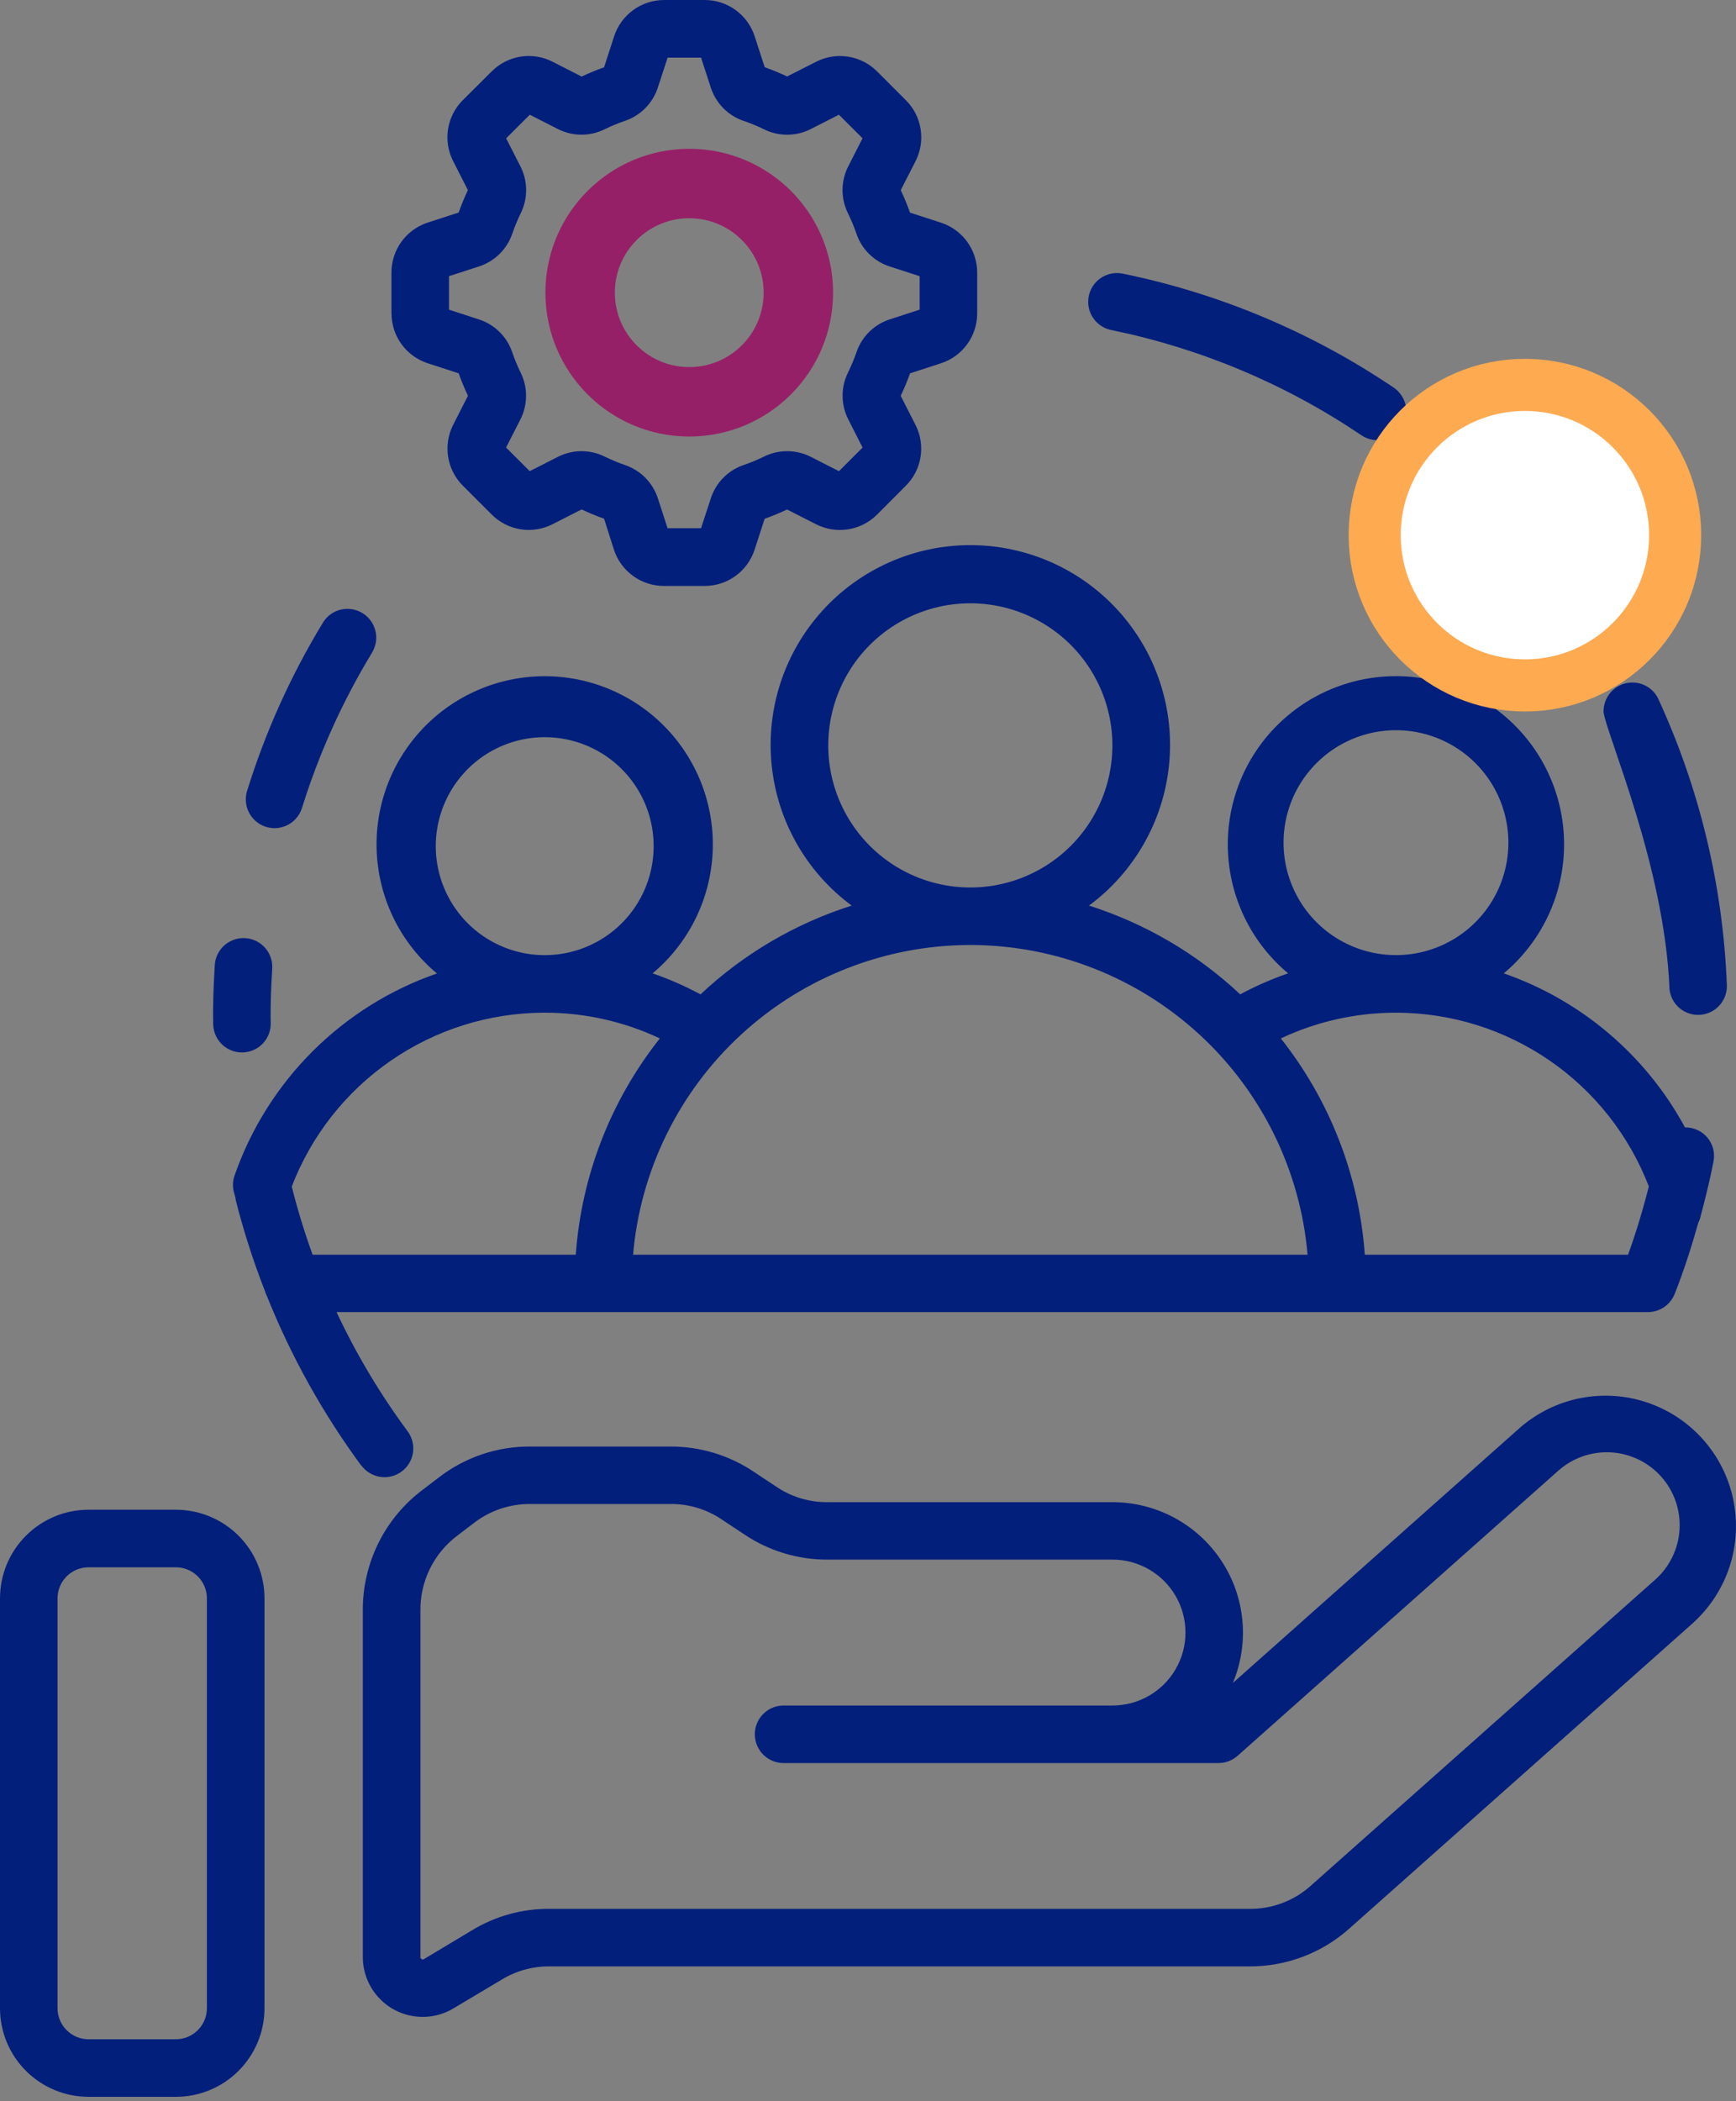 <svg width="100" height="121" viewBox="0 0 100 121" fill="none" xmlns="http://www.w3.org/2000/svg">
<rect x="0" y="0" width="100" height="121" fill="#808080" stroke="none"/>
<path d="M96.165 56.867C95.868 49.921 92.608 42.468 92.371 41.03C92.352 40.517 92.571 40.023 92.965 39.693C93.358 39.364 93.883 39.235 94.385 39.344C94.887 39.454 95.309 39.79 95.529 40.254V40.263C97.91 45.437 99.25 51.029 99.473 56.719C99.499 57.311 99.207 57.872 98.708 58.19C98.209 58.508 97.578 58.535 97.052 58.262C96.527 57.989 96.187 57.456 96.162 56.864L96.165 56.867ZM63.538 18.834C63.684 18.913 63.842 18.971 64.005 19.005C69.162 20.06 74.06 22.12 78.421 25.067C78.912 25.398 79.542 25.442 80.075 25.183C80.607 24.923 80.96 24.4 81.002 23.809C81.043 23.218 80.767 22.65 80.276 22.319C75.554 19.129 70.251 16.899 64.668 15.758C64.147 15.652 63.606 15.804 63.215 16.165C62.825 16.527 62.631 17.053 62.694 17.582C62.758 18.11 63.072 18.576 63.538 18.834ZM85.569 31.218C86.28 31.986 86.961 32.795 87.609 33.617C87.977 34.082 88.564 34.314 89.15 34.228C89.737 34.141 90.232 33.748 90.45 33.197C90.668 32.646 90.576 32.021 90.208 31.557C89.501 30.661 88.77 29.805 88 28.964C87.651 28.59 87.149 28.397 86.639 28.443C86.13 28.488 85.669 28.767 85.392 29.197C85.115 29.627 85.053 30.161 85.222 30.644C85.298 30.857 85.416 31.052 85.569 31.218ZM14.968 47.463C15.405 47.722 15.935 47.767 16.409 47.585C16.882 47.404 17.246 47.014 17.396 46.53C18.374 43.393 19.73 40.387 21.435 37.579C21.704 37.132 21.747 36.585 21.552 36.102C21.357 35.62 20.947 35.256 20.444 35.121C19.94 34.986 19.403 35.094 18.993 35.414C18.838 35.538 18.707 35.687 18.604 35.855C16.755 38.895 15.287 42.152 14.233 45.55C14.124 45.905 14.137 46.287 14.27 46.633C14.404 46.98 14.649 47.273 14.968 47.463ZM20.807 84.403C18.575 81.371 16.74 78.066 15.345 74.568C15.345 74.554 15.328 74.544 15.321 74.529C15.292 74.453 15.27 74.373 15.239 74.295C14.901 73.432 14.592 72.559 14.312 71.677C14.301 71.647 14.291 71.617 14.282 71.586C14.024 70.762 13.782 69.933 13.576 69.097C13.569 69.063 13.576 69.028 13.567 68.995C13.536 68.872 13.495 68.751 13.465 68.626C13.392 68.319 13.408 67.996 13.512 67.698C14.452 65.005 15.989 62.56 18.008 60.545C20.026 58.531 22.474 56.999 25.169 56.064C23.12 54.354 21.868 51.874 21.708 49.21C21.548 46.546 22.495 43.934 24.324 41.99C26.153 40.047 28.703 38.945 31.371 38.944C34.04 38.942 36.591 40.042 38.422 41.983C40.254 43.925 41.203 46.535 41.045 49.2C40.888 51.864 39.639 54.345 37.592 56.057C38.543 56.386 39.466 56.791 40.352 57.267C42.836 54.933 45.812 53.186 49.06 52.154C46.446 50.223 44.771 47.276 44.448 44.042C44.125 40.808 45.185 37.589 47.366 35.179C49.547 32.77 52.645 31.395 55.895 31.395C59.145 31.395 62.244 32.77 64.425 35.179C66.606 37.589 67.665 40.809 67.343 44.042C67.02 47.276 65.344 50.223 62.73 52.154C65.978 53.186 68.954 54.932 71.439 57.266C72.325 56.79 73.249 56.386 74.2 56.057C72.152 54.346 70.901 51.865 70.743 49.202C70.584 46.538 71.532 43.926 73.362 41.984C75.192 40.042 77.743 38.941 80.411 38.941C83.08 38.941 85.63 40.042 87.46 41.984C89.291 43.926 90.238 46.538 90.08 49.202C89.921 51.865 88.671 54.346 86.623 56.057C91.088 57.609 94.812 60.774 97.062 64.931C97.558 64.921 98.033 65.136 98.352 65.516C98.671 65.896 98.8 66.4 98.704 66.887C98.593 67.471 98.464 68.05 98.325 68.617C98.196 69.145 98.067 69.67 97.921 70.2C97.896 70.277 97.865 70.351 97.827 70.422C97.439 71.806 96.997 73.181 96.469 74.517C96.346 74.826 96.134 75.092 95.859 75.279C95.584 75.466 95.259 75.566 94.927 75.566H19.387C20.518 77.979 21.886 80.274 23.471 82.417C23.738 82.77 23.853 83.215 23.79 83.653C23.727 84.091 23.491 84.485 23.136 84.748C22.78 85.012 22.334 85.122 21.896 85.054C21.459 84.986 21.067 84.746 20.808 84.388L20.807 84.403ZM80.372 55.006H80.454C82.763 54.992 84.889 53.749 86.035 51.745C87.181 49.741 87.173 47.278 86.014 45.281C84.856 43.284 82.722 42.054 80.413 42.054C78.104 42.054 75.97 43.284 74.811 45.281C73.653 47.278 73.645 49.741 74.791 51.745C75.937 53.749 78.063 54.992 80.372 55.006ZM80.348 58.323C78.077 58.331 75.836 58.837 73.781 59.805C76.608 63.377 78.294 67.718 78.618 72.262H93.782C94.215 71.069 94.585 69.85 94.903 68.624C94.927 68.525 94.953 68.425 94.978 68.327C93.849 65.394 91.861 62.869 89.273 61.084C86.686 59.299 83.62 58.337 80.477 58.323L80.348 58.323ZM55.819 51.112H55.894H55.969C58.884 51.085 61.564 49.51 63.006 46.977C64.448 44.444 64.433 41.335 62.968 38.815C61.503 36.295 58.809 34.745 55.894 34.745C52.979 34.745 50.284 36.295 48.819 38.815C47.354 41.335 47.34 44.444 48.782 46.977C50.224 49.51 52.904 51.085 55.819 51.112ZM36.467 72.262H75.321C74.902 67.411 72.685 62.891 69.105 59.591C65.525 56.291 60.84 54.448 55.971 54.424H55.894H55.817C50.948 54.448 46.264 56.291 42.684 59.591C39.103 62.892 36.886 67.411 36.467 72.262ZM31.336 55.008H31.419C33.656 54.993 35.716 53.788 36.826 51.846C37.936 49.903 37.928 47.517 36.806 45.582C35.683 43.647 33.614 42.456 31.378 42.456C29.14 42.456 27.072 43.647 25.95 45.582C24.827 47.517 24.819 49.903 25.929 51.846C27.039 53.788 29.099 54.993 31.336 55.008ZM16.806 68.336C17.137 69.656 17.535 70.957 17.998 72.236L18.008 72.26L33.167 72.261C33.492 67.716 35.18 63.375 38.009 59.804C35.955 58.836 33.714 58.331 31.444 58.322H31.313C28.168 58.336 25.099 59.299 22.511 61.086C19.922 62.873 17.933 65.4 16.806 68.336ZM15.441 59.658C15.545 59.432 15.598 59.186 15.595 58.938C15.57 57.904 15.618 56.831 15.68 55.793C15.718 55.201 15.44 54.635 14.948 54.306C14.455 53.977 13.825 53.935 13.294 54.197C12.762 54.458 12.411 54.983 12.372 55.574C12.305 56.705 12.257 57.849 12.28 58.982C12.288 59.485 12.525 59.958 12.923 60.267C13.322 60.575 13.839 60.685 14.329 60.567C14.818 60.449 15.227 60.114 15.441 59.658ZM97.549 93.448L77.772 111.028C76.169 112.479 74.078 113.272 71.915 113.248H31.696C30.7 113.233 29.722 113.502 28.874 114.024L26.115 115.669C25.414 116.088 24.588 116.244 23.782 116.11C22.977 115.975 22.245 115.56 21.718 114.937C21.189 114.315 20.9 113.524 20.9 112.708V92.793C20.871 90.032 22.164 87.423 24.38 85.774L25.252 85.109C26.778 83.921 28.66 83.287 30.593 83.309H38.57C40.305 83.293 42.004 83.805 43.442 84.776L44.676 85.594C45.57 86.21 46.634 86.53 47.719 86.512H64.087C66.601 86.513 68.948 87.77 70.341 89.862C71.733 91.955 71.987 94.605 71.018 96.924L87.563 82.217C89.575 80.472 92.359 79.923 94.883 80.773C97.406 81.622 99.292 83.743 99.839 86.349C100.387 88.955 99.515 91.655 97.546 93.448L97.549 93.448ZM95.695 85.046C94.954 84.215 93.914 83.711 92.804 83.645C91.693 83.58 90.601 83.957 89.768 84.696L71.289 101.12C70.985 101.389 70.594 101.538 70.189 101.538H45.139C44.546 101.538 43.999 101.222 43.703 100.709C43.407 100.196 43.407 99.565 43.703 99.052C43.999 98.539 44.546 98.223 45.139 98.223H64.087C65.588 98.223 66.974 97.422 67.725 96.123C68.475 94.823 68.475 93.222 67.725 91.922C66.974 90.622 65.588 89.821 64.087 89.821H47.724C45.988 89.838 44.288 89.325 42.85 88.353L41.616 87.535C40.722 86.92 39.659 86.6 38.574 86.618H30.594C29.387 86.599 28.21 86.996 27.26 87.741L26.392 88.404C25 89.425 24.189 91.059 24.219 92.785V112.709C24.219 112.771 24.228 112.792 24.29 112.828C24.328 112.859 24.381 112.859 24.419 112.829L27.171 111.18C28.532 110.347 30.1 109.915 31.695 109.933H71.915C73.268 109.962 74.58 109.463 75.573 108.543L95.35 90.972C96.181 90.231 96.683 89.191 96.748 88.08C96.812 86.968 96.434 85.878 95.695 85.046ZM15.236 92.049V115.659C15.235 117.011 14.697 118.308 13.741 119.264C12.785 120.22 11.489 120.758 10.137 120.76H5.095C3.744 120.758 2.449 120.219 1.493 119.263C0.538 118.307 0.001 117.011 0 115.659V92.049C0.001 90.697 0.538 89.4 1.495 88.444C2.451 87.487 3.747 86.949 5.099 86.948H10.141C11.492 86.951 12.788 87.489 13.743 88.446C14.698 89.402 15.235 90.698 15.236 92.049ZM11.918 92.049C11.918 91.576 11.729 91.122 11.395 90.787C11.06 90.452 10.607 90.264 10.133 90.263H5.092C4.62 90.266 4.168 90.455 3.835 90.79C3.502 91.124 3.315 91.577 3.314 92.049V115.659C3.315 116.133 3.503 116.586 3.837 116.921C4.172 117.256 4.626 117.444 5.099 117.444H10.141C10.613 117.441 11.064 117.252 11.397 116.918C11.73 116.584 11.917 116.131 11.918 115.659L11.918 92.049ZM22.549 18.041V15.702C22.548 15.062 22.749 14.438 23.125 13.92C23.5 13.402 24.03 13.017 24.639 12.819L26.419 12.242C26.575 11.803 26.755 11.37 26.953 10.949L26.105 9.284C25.813 8.714 25.709 8.067 25.809 7.435C25.909 6.803 26.207 6.219 26.66 5.768L28.321 4.114C28.772 3.66 29.356 3.361 29.989 3.261C30.621 3.161 31.269 3.266 31.838 3.559L33.504 4.409C33.926 4.21 34.357 4.031 34.797 3.875L35.373 2.099C35.57 1.49 35.954 0.959 36.471 0.582C36.988 0.205 37.611 0.001 38.251 5.30212e-06H40.59C41.231 -0.001 41.855 0.201 42.373 0.578C42.891 0.954 43.276 1.485 43.473 2.094L44.05 3.871C44.489 4.027 44.921 4.205 45.342 4.405L47.007 3.558C47.577 3.267 48.224 3.163 48.855 3.263C49.487 3.363 50.071 3.66 50.523 4.112L52.179 5.769C52.634 6.221 52.932 6.805 53.032 7.438C53.132 8.071 53.028 8.719 52.735 9.289L51.886 10.952C52.086 11.374 52.264 11.805 52.421 12.245L54.196 12.822C54.805 13.019 55.336 13.404 55.712 13.922C56.088 14.44 56.29 15.064 56.29 15.704V18.044C56.291 18.684 56.089 19.309 55.712 19.827C55.335 20.345 54.803 20.73 54.193 20.925L52.421 21.503C52.265 21.942 52.086 22.374 51.884 22.795L52.732 24.463C53.025 25.032 53.128 25.68 53.028 26.313C52.928 26.945 52.629 27.529 52.174 27.98L50.524 29.634C50.072 30.087 49.487 30.385 48.854 30.485C48.221 30.585 47.573 30.482 47.002 30.19L45.338 29.343C44.917 29.543 44.486 29.721 44.046 29.877L43.469 31.654C43.272 32.263 42.887 32.794 42.369 33.169C41.851 33.546 41.227 33.748 40.587 33.746H38.247C37.608 33.747 36.984 33.545 36.467 33.17C35.949 32.795 35.563 32.265 35.365 31.658L34.797 29.874C34.357 29.717 33.926 29.539 33.504 29.338L31.837 30.186C31.267 30.479 30.62 30.583 29.988 30.483C29.355 30.383 28.771 30.084 28.32 29.629L26.665 27.975C26.211 27.523 25.913 26.939 25.813 26.306C25.713 25.674 25.817 25.026 26.109 24.456L26.956 22.794C26.756 22.369 26.576 21.937 26.422 21.501L24.642 20.922C24.033 20.725 23.503 20.34 23.127 19.822C22.751 19.304 22.55 18.68 22.553 18.04L22.549 18.041ZM25.865 17.835L27.576 18.392C28.484 18.68 29.201 19.384 29.506 20.287C29.644 20.689 29.807 21.083 29.994 21.465C30.413 22.317 30.406 23.318 29.973 24.163L29.152 25.775L30.514 27.135L32.123 26.317C32.969 25.882 33.971 25.873 34.824 26.292C35.208 26.48 35.602 26.644 36.006 26.785C36.907 27.09 37.609 27.805 37.899 28.711L38.455 30.422H40.382L40.942 28.711C41.231 27.805 41.932 27.089 42.832 26.783C43.234 26.646 43.627 26.483 44.008 26.296C44.866 25.872 45.873 25.881 46.723 26.319L48.327 27.136L49.687 25.775L48.87 24.166C48.434 23.32 48.425 22.318 48.844 21.464C49.033 21.082 49.198 20.688 49.337 20.284C49.642 19.382 50.358 18.679 51.265 18.39L52.976 17.833V15.907L51.264 15.351C50.355 15.063 49.639 14.36 49.333 13.457C49.196 13.056 49.033 12.665 48.846 12.285C48.421 11.428 48.429 10.421 48.867 9.571L49.685 7.964L48.325 6.607L46.717 7.426C45.87 7.862 44.867 7.871 44.012 7.449C43.632 7.262 43.24 7.1 42.839 6.962H42.829C41.93 6.654 41.229 5.937 40.94 5.031L40.384 3.321H38.457L37.899 5.028C37.609 5.934 36.909 6.649 36.01 6.957C35.606 7.095 35.212 7.258 34.828 7.446C33.971 7.87 32.963 7.86 32.114 7.421L30.517 6.607L29.156 7.967L29.974 9.572C30.41 10.42 30.419 11.424 29.997 12.279C29.811 12.661 29.648 13.054 29.509 13.456C29.201 14.361 28.481 15.065 27.57 15.352L25.863 15.906L25.865 17.835ZM31.445 16.87C31.445 14.756 32.285 12.728 33.78 11.233C35.275 9.739 37.302 8.899 39.416 8.899C41.531 8.899 43.558 9.738 45.053 11.233C46.548 12.727 47.388 14.755 47.388 16.869C47.389 18.983 46.549 21.011 45.054 22.506C43.559 24.001 41.532 24.841 39.418 24.841C37.305 24.839 35.279 23.997 33.785 22.503C32.291 21.008 31.451 18.982 31.449 16.869L31.445 16.87ZM34.76 16.87C34.76 18.105 35.25 19.288 36.123 20.161C36.995 21.033 38.179 21.523 39.413 21.523C40.647 21.523 41.831 21.033 42.703 20.161C43.576 19.288 44.066 18.104 44.066 16.87C44.066 15.636 43.576 14.452 42.703 13.58C41.831 12.707 40.647 12.217 39.413 12.217C38.18 12.22 36.999 12.712 36.128 13.583C35.257 14.455 34.766 15.636 34.763 16.869L34.76 16.87Z" fill="#031F7C"/>
<path d="M45.989 16.855C45.989 20.326 43.175 23.141 39.704 23.141C36.232 23.141 33.418 20.326 33.418 16.855C33.418 13.383 36.232 10.569 39.704 10.569C43.175 10.569 45.989 13.383 45.989 16.855Z" stroke="#962067" stroke-width="4"/>
<path d="M96.495 30.82C96.495 35.6 92.62 39.475 87.84 39.475C83.06 39.475 79.186 35.6 79.186 30.82C79.186 26.04 83.06 22.166 87.84 22.166C92.62 22.166 96.495 26.04 96.495 30.82Z" fill="white" stroke="#FDAA51" stroke-width="3"/>
</svg>
